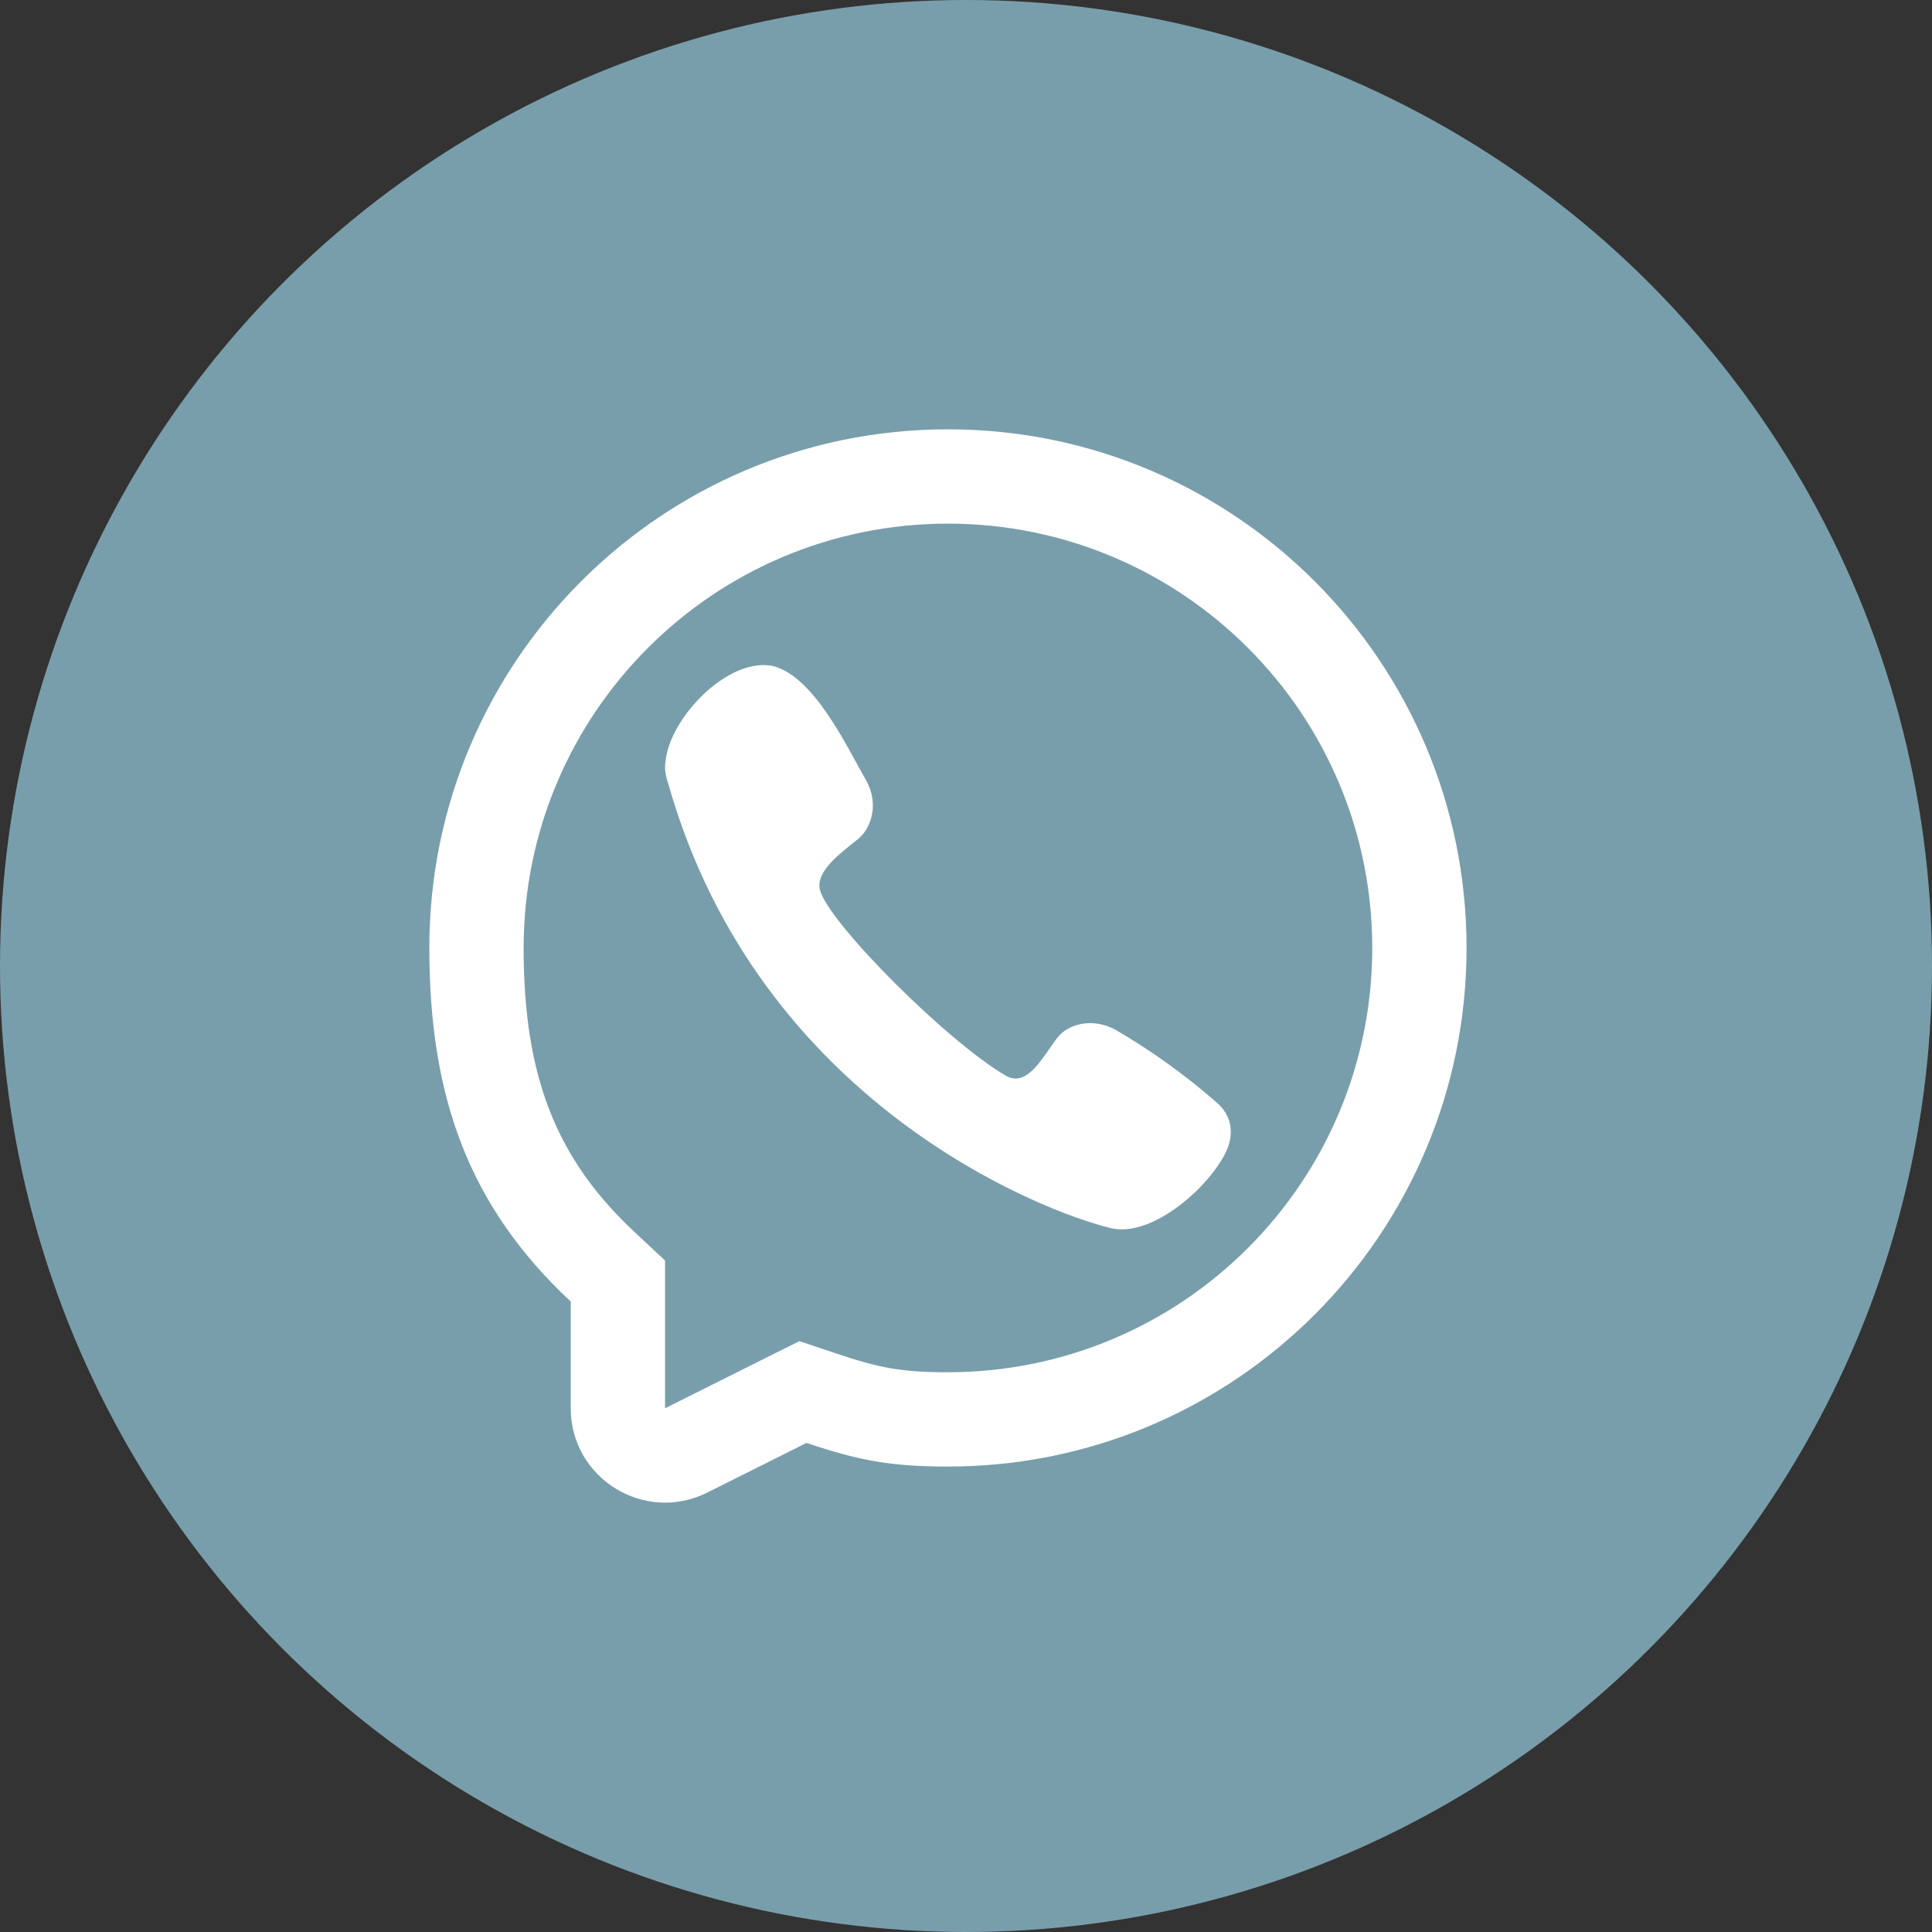 <?xml version="1.0" encoding="UTF-8"?> <svg xmlns="http://www.w3.org/2000/svg" width="36" height="36" viewBox="0 0 36 36" fill="none"><rect x="0" y="0" width="36" height="36" fill="#333333" stroke="none"/> <circle cx="18" cy="18" r="18" fill="#799EAB"></circle> <path d="M12.405 14.155C12.505 13.361 13.537 12.282 14.356 12.402L14.355 12.4C15.152 12.552 15.782 13.923 16.138 14.54C16.39 14.988 16.226 15.441 15.991 15.632C15.674 15.888 15.178 16.241 15.282 16.595C15.467 17.224 17.663 19.42 18.744 20.045C19.152 20.281 19.449 19.658 19.702 19.338C19.886 19.093 20.34 18.946 20.786 19.189C21.453 19.577 22.081 20.028 22.662 20.536C22.952 20.779 23.02 21.137 22.819 21.516C22.465 22.183 21.441 23.062 20.698 22.884C19.4 22.571 14.149 20.536 12.463 14.64C12.368 14.361 12.392 14.255 12.405 14.155Z" fill="white"></path> <path fill-rule="evenodd" clip-rule="evenodd" d="M17.663 27.327C16.588 27.327 15.994 27.211 15.028 26.887L13.178 27.812C12.01 28.396 10.635 27.547 10.635 26.241V24.252C8.744 22.488 8 20.454 8 17.663C8 12.326 12.326 8 17.663 8C23 8 27.327 12.326 27.327 17.663C27.327 23 23 27.327 17.663 27.327ZM12.392 23.488L11.834 22.967C10.364 21.596 9.757 20.064 9.757 17.663C9.757 13.297 13.297 9.757 17.663 9.757C22.03 9.757 25.57 13.297 25.57 17.663C25.57 22.03 22.03 25.57 17.663 25.57C16.797 25.57 16.391 25.491 15.586 25.222L14.895 24.99L12.392 26.241V23.488Z" fill="white"></path> </svg> 